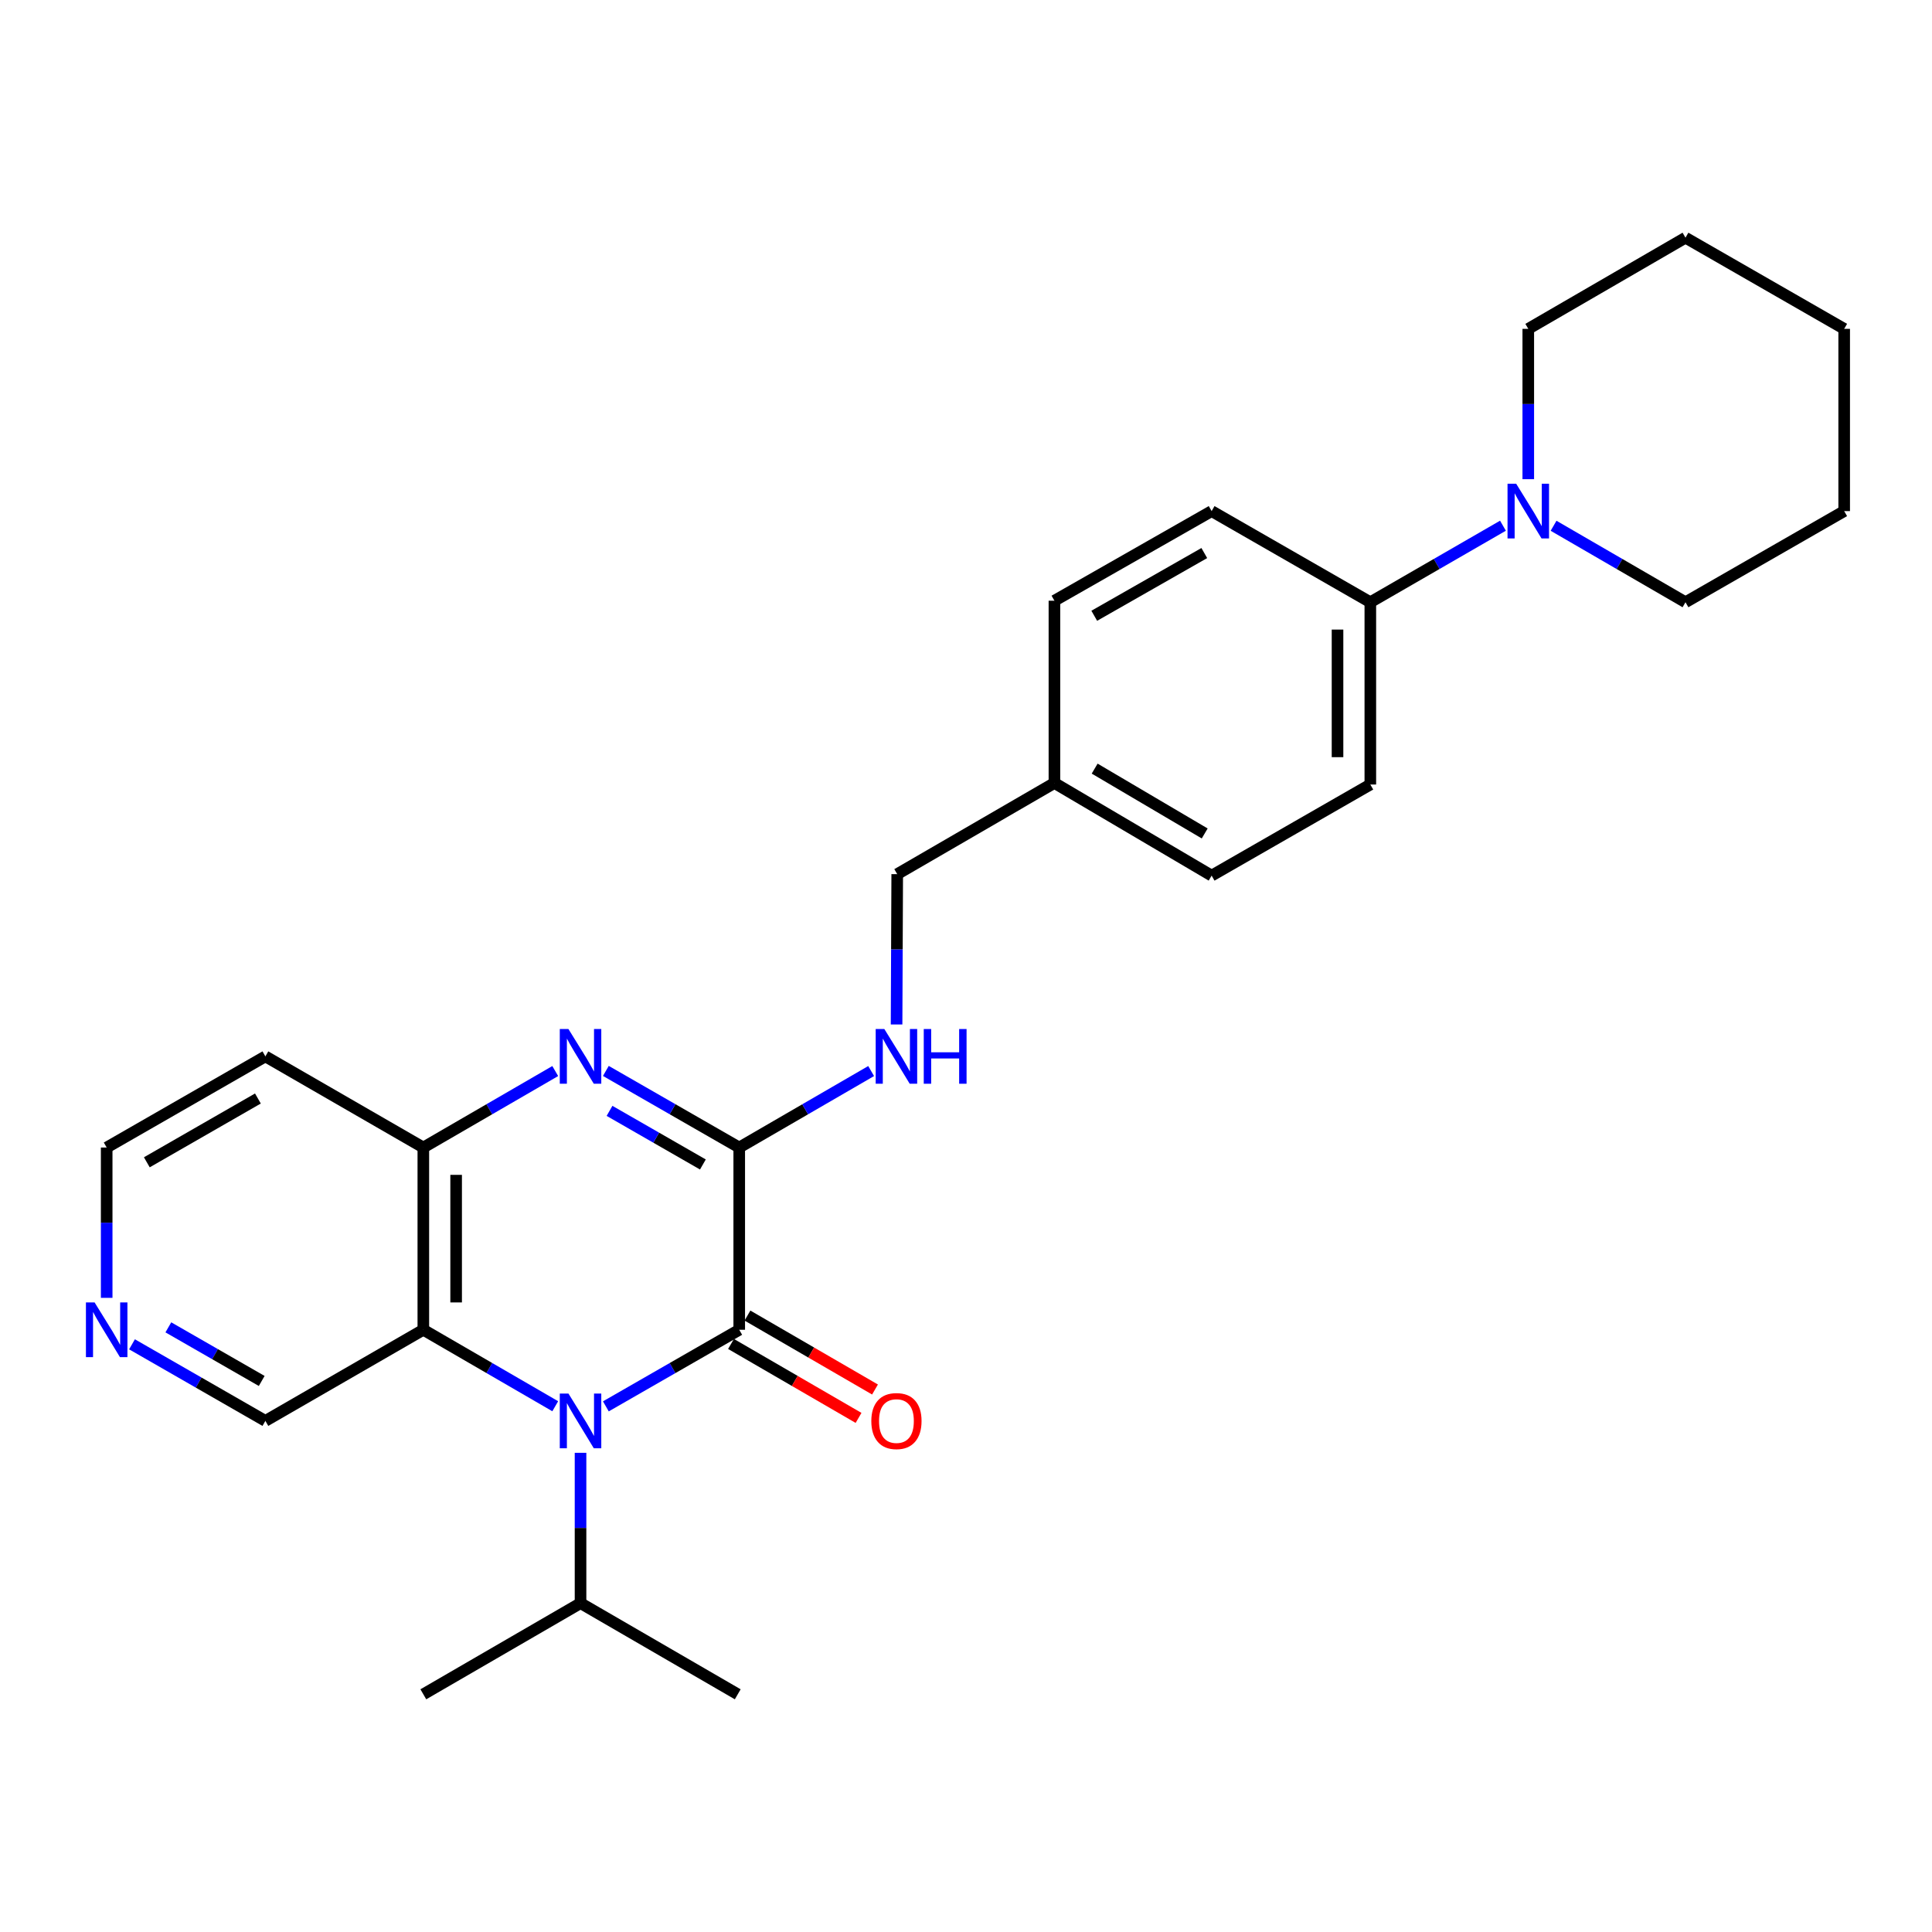 <?xml version='1.0' encoding='iso-8859-1'?>
<svg version='1.1' baseProfile='full'
              xmlns='http://www.w3.org/2000/svg'
                      xmlns:rdkit='http://www.rdkit.org/xml'
                      xmlns:xlink='http://www.w3.org/1999/xlink'
                  xml:space='preserve'
width='1000px' height='1000px' viewBox='0 0 1000 1000'>
<!-- END OF HEADER -->
<rect style='opacity:1.0;fill:#FFFFFF;stroke:none' width='1000' height='1000' x='0' y='0'> </rect>
<path class='bond-0' d='M 313.591,727.928 L 348.108,708.106' style='fill:none;fill-rule:evenodd;stroke:#0000FF;stroke-width:6px;stroke-linecap:butt;stroke-linejoin:miter;stroke-opacity:1' />
<path class='bond-0' d='M 348.108,708.106 L 382.626,688.285' style='fill:none;fill-rule:evenodd;stroke:#000000;stroke-width:6px;stroke-linecap:butt;stroke-linejoin:miter;stroke-opacity:1' />
<path class='bond-3' d='M 287.392,727.866 L 253.253,708.075' style='fill:none;fill-rule:evenodd;stroke:#0000FF;stroke-width:6px;stroke-linecap:butt;stroke-linejoin:miter;stroke-opacity:1' />
<path class='bond-3' d='M 253.253,708.075 L 219.115,688.285' style='fill:none;fill-rule:evenodd;stroke:#000000;stroke-width:6px;stroke-linecap:butt;stroke-linejoin:miter;stroke-opacity:1' />
<path class='bond-9' d='M 300.483,751.973 L 300.483,790.879' style='fill:none;fill-rule:evenodd;stroke:#0000FF;stroke-width:6px;stroke-linecap:butt;stroke-linejoin:miter;stroke-opacity:1' />
<path class='bond-9' d='M 300.483,790.879 L 300.483,829.786' style='fill:none;fill-rule:evenodd;stroke:#000000;stroke-width:6px;stroke-linecap:butt;stroke-linejoin:miter;stroke-opacity:1' />
<path class='bond-1' d='M 382.626,688.285 L 382.626,593.954' style='fill:none;fill-rule:evenodd;stroke:#000000;stroke-width:6px;stroke-linecap:butt;stroke-linejoin:miter;stroke-opacity:1' />
<path class='bond-8' d='M 378.367,695.63 L 411.376,714.766' style='fill:none;fill-rule:evenodd;stroke:#000000;stroke-width:6px;stroke-linecap:butt;stroke-linejoin:miter;stroke-opacity:1' />
<path class='bond-8' d='M 411.376,714.766 L 444.384,733.901' style='fill:none;fill-rule:evenodd;stroke:#FF0000;stroke-width:6px;stroke-linecap:butt;stroke-linejoin:miter;stroke-opacity:1' />
<path class='bond-8' d='M 386.884,680.939 L 419.892,700.074' style='fill:none;fill-rule:evenodd;stroke:#000000;stroke-width:6px;stroke-linecap:butt;stroke-linejoin:miter;stroke-opacity:1' />
<path class='bond-8' d='M 419.892,700.074 L 452.901,719.21' style='fill:none;fill-rule:evenodd;stroke:#FF0000;stroke-width:6px;stroke-linecap:butt;stroke-linejoin:miter;stroke-opacity:1' />
<path class='bond-6' d='M 382.626,593.954 L 416.764,574.163' style='fill:none;fill-rule:evenodd;stroke:#000000;stroke-width:6px;stroke-linecap:butt;stroke-linejoin:miter;stroke-opacity:1' />
<path class='bond-6' d='M 416.764,574.163 L 450.903,554.373' style='fill:none;fill-rule:evenodd;stroke:#0000FF;stroke-width:6px;stroke-linecap:butt;stroke-linejoin:miter;stroke-opacity:1' />
<path class='bond-27' d='M 382.626,593.954 L 348.108,574.132' style='fill:none;fill-rule:evenodd;stroke:#000000;stroke-width:6px;stroke-linecap:butt;stroke-linejoin:miter;stroke-opacity:1' />
<path class='bond-27' d='M 348.108,574.132 L 313.591,554.311' style='fill:none;fill-rule:evenodd;stroke:#0000FF;stroke-width:6px;stroke-linecap:butt;stroke-linejoin:miter;stroke-opacity:1' />
<path class='bond-27' d='M 363.814,602.733 L 339.652,588.858' style='fill:none;fill-rule:evenodd;stroke:#000000;stroke-width:6px;stroke-linecap:butt;stroke-linejoin:miter;stroke-opacity:1' />
<path class='bond-27' d='M 339.652,588.858 L 315.49,574.983' style='fill:none;fill-rule:evenodd;stroke:#0000FF;stroke-width:6px;stroke-linecap:butt;stroke-linejoin:miter;stroke-opacity:1' />
<path class='bond-2' d='M 287.392,554.373 L 253.253,574.163' style='fill:none;fill-rule:evenodd;stroke:#0000FF;stroke-width:6px;stroke-linecap:butt;stroke-linejoin:miter;stroke-opacity:1' />
<path class='bond-2' d='M 253.253,574.163 L 219.115,593.954' style='fill:none;fill-rule:evenodd;stroke:#000000;stroke-width:6px;stroke-linecap:butt;stroke-linejoin:miter;stroke-opacity:1' />
<path class='bond-4' d='M 219.115,688.285 L 219.115,593.954' style='fill:none;fill-rule:evenodd;stroke:#000000;stroke-width:6px;stroke-linecap:butt;stroke-linejoin:miter;stroke-opacity:1' />
<path class='bond-4' d='M 236.096,674.135 L 236.096,608.103' style='fill:none;fill-rule:evenodd;stroke:#000000;stroke-width:6px;stroke-linecap:butt;stroke-linejoin:miter;stroke-opacity:1' />
<path class='bond-14' d='M 219.115,688.285 L 137.359,735.455' style='fill:none;fill-rule:evenodd;stroke:#000000;stroke-width:6px;stroke-linecap:butt;stroke-linejoin:miter;stroke-opacity:1' />
<path class='bond-13' d='M 219.115,593.954 L 137.359,546.783' style='fill:none;fill-rule:evenodd;stroke:#000000;stroke-width:6px;stroke-linecap:butt;stroke-linejoin:miter;stroke-opacity:1' />
<path class='bond-5' d='M 777.935,272.103 L 743.607,291.909' style='fill:none;fill-rule:evenodd;stroke:#0000FF;stroke-width:6px;stroke-linecap:butt;stroke-linejoin:miter;stroke-opacity:1' />
<path class='bond-5' d='M 743.607,291.909 L 709.279,311.715' style='fill:none;fill-rule:evenodd;stroke:#000000;stroke-width:6px;stroke-linecap:butt;stroke-linejoin:miter;stroke-opacity:1' />
<path class='bond-19' d='M 804.126,272.134 L 838.265,291.925' style='fill:none;fill-rule:evenodd;stroke:#0000FF;stroke-width:6px;stroke-linecap:butt;stroke-linejoin:miter;stroke-opacity:1' />
<path class='bond-19' d='M 838.265,291.925 L 872.403,311.715' style='fill:none;fill-rule:evenodd;stroke:#000000;stroke-width:6px;stroke-linecap:butt;stroke-linejoin:miter;stroke-opacity:1' />
<path class='bond-20' d='M 791.035,248.027 L 791.035,209.121' style='fill:none;fill-rule:evenodd;stroke:#0000FF;stroke-width:6px;stroke-linecap:butt;stroke-linejoin:miter;stroke-opacity:1' />
<path class='bond-20' d='M 791.035,209.121 L 791.035,170.214' style='fill:none;fill-rule:evenodd;stroke:#000000;stroke-width:6px;stroke-linecap:butt;stroke-linejoin:miter;stroke-opacity:1' />
<path class='bond-15' d='M 464.065,530.265 L 464.232,491.359' style='fill:none;fill-rule:evenodd;stroke:#0000FF;stroke-width:6px;stroke-linecap:butt;stroke-linejoin:miter;stroke-opacity:1' />
<path class='bond-15' d='M 464.232,491.359 L 464.4,452.452' style='fill:none;fill-rule:evenodd;stroke:#000000;stroke-width:6px;stroke-linecap:butt;stroke-linejoin:miter;stroke-opacity:1' />
<path class='bond-7' d='M 709.279,311.715 L 709.279,406.065' style='fill:none;fill-rule:evenodd;stroke:#000000;stroke-width:6px;stroke-linecap:butt;stroke-linejoin:miter;stroke-opacity:1' />
<path class='bond-7' d='M 692.298,325.868 L 692.298,391.913' style='fill:none;fill-rule:evenodd;stroke:#000000;stroke-width:6px;stroke-linecap:butt;stroke-linejoin:miter;stroke-opacity:1' />
<path class='bond-29' d='M 709.279,311.715 L 627.137,264.545' style='fill:none;fill-rule:evenodd;stroke:#000000;stroke-width:6px;stroke-linecap:butt;stroke-linejoin:miter;stroke-opacity:1' />
<path class='bond-22' d='M 300.483,829.786 L 381.852,876.965' style='fill:none;fill-rule:evenodd;stroke:#000000;stroke-width:6px;stroke-linecap:butt;stroke-linejoin:miter;stroke-opacity:1' />
<path class='bond-23' d='M 300.483,829.786 L 219.115,876.965' style='fill:none;fill-rule:evenodd;stroke:#000000;stroke-width:6px;stroke-linecap:butt;stroke-linejoin:miter;stroke-opacity:1' />
<path class='bond-10' d='M 68.325,695.812 L 102.842,715.633' style='fill:none;fill-rule:evenodd;stroke:#0000FF;stroke-width:6px;stroke-linecap:butt;stroke-linejoin:miter;stroke-opacity:1' />
<path class='bond-10' d='M 102.842,715.633 L 137.359,735.455' style='fill:none;fill-rule:evenodd;stroke:#000000;stroke-width:6px;stroke-linecap:butt;stroke-linejoin:miter;stroke-opacity:1' />
<path class='bond-10' d='M 87.137,687.032 L 111.299,700.907' style='fill:none;fill-rule:evenodd;stroke:#0000FF;stroke-width:6px;stroke-linecap:butt;stroke-linejoin:miter;stroke-opacity:1' />
<path class='bond-10' d='M 111.299,700.907 L 135.461,714.782' style='fill:none;fill-rule:evenodd;stroke:#000000;stroke-width:6px;stroke-linecap:butt;stroke-linejoin:miter;stroke-opacity:1' />
<path class='bond-21' d='M 55.217,671.766 L 55.217,632.86' style='fill:none;fill-rule:evenodd;stroke:#0000FF;stroke-width:6px;stroke-linecap:butt;stroke-linejoin:miter;stroke-opacity:1' />
<path class='bond-21' d='M 55.217,632.86 L 55.217,593.954' style='fill:none;fill-rule:evenodd;stroke:#000000;stroke-width:6px;stroke-linecap:butt;stroke-linejoin:miter;stroke-opacity:1' />
<path class='bond-11' d='M 627.137,264.545 L 545.768,310.932' style='fill:none;fill-rule:evenodd;stroke:#000000;stroke-width:6px;stroke-linecap:butt;stroke-linejoin:miter;stroke-opacity:1' />
<path class='bond-11' d='M 623.342,286.256 L 566.384,318.727' style='fill:none;fill-rule:evenodd;stroke:#000000;stroke-width:6px;stroke-linecap:butt;stroke-linejoin:miter;stroke-opacity:1' />
<path class='bond-12' d='M 709.279,406.065 L 627.137,453.217' style='fill:none;fill-rule:evenodd;stroke:#000000;stroke-width:6px;stroke-linecap:butt;stroke-linejoin:miter;stroke-opacity:1' />
<path class='bond-28' d='M 137.359,546.783 L 55.217,593.954' style='fill:none;fill-rule:evenodd;stroke:#000000;stroke-width:6px;stroke-linecap:butt;stroke-linejoin:miter;stroke-opacity:1' />
<path class='bond-28' d='M 133.494,568.585 L 75.995,601.604' style='fill:none;fill-rule:evenodd;stroke:#000000;stroke-width:6px;stroke-linecap:butt;stroke-linejoin:miter;stroke-opacity:1' />
<path class='bond-16' d='M 464.4,452.452 L 545.768,405.273' style='fill:none;fill-rule:evenodd;stroke:#000000;stroke-width:6px;stroke-linecap:butt;stroke-linejoin:miter;stroke-opacity:1' />
<path class='bond-17' d='M 545.768,405.273 L 545.768,310.932' style='fill:none;fill-rule:evenodd;stroke:#000000;stroke-width:6px;stroke-linecap:butt;stroke-linejoin:miter;stroke-opacity:1' />
<path class='bond-18' d='M 545.768,405.273 L 627.137,453.217' style='fill:none;fill-rule:evenodd;stroke:#000000;stroke-width:6px;stroke-linecap:butt;stroke-linejoin:miter;stroke-opacity:1' />
<path class='bond-18' d='M 566.594,397.834 L 623.552,431.395' style='fill:none;fill-rule:evenodd;stroke:#000000;stroke-width:6px;stroke-linecap:butt;stroke-linejoin:miter;stroke-opacity:1' />
<path class='bond-24' d='M 872.403,311.715 L 954.545,264.545' style='fill:none;fill-rule:evenodd;stroke:#000000;stroke-width:6px;stroke-linecap:butt;stroke-linejoin:miter;stroke-opacity:1' />
<path class='bond-25' d='M 791.035,170.214 L 872.403,123.035' style='fill:none;fill-rule:evenodd;stroke:#000000;stroke-width:6px;stroke-linecap:butt;stroke-linejoin:miter;stroke-opacity:1' />
<path class='bond-30' d='M 954.545,264.545 L 954.545,170.214' style='fill:none;fill-rule:evenodd;stroke:#000000;stroke-width:6px;stroke-linecap:butt;stroke-linejoin:miter;stroke-opacity:1' />
<path class='bond-26' d='M 872.403,123.035 L 954.545,170.214' style='fill:none;fill-rule:evenodd;stroke:#000000;stroke-width:6px;stroke-linecap:butt;stroke-linejoin:miter;stroke-opacity:1' />
<path  class='atom-0' d='M 294.223 721.295
L 303.503 736.295
Q 304.423 737.775, 305.903 740.455
Q 307.383 743.135, 307.463 743.295
L 307.463 721.295
L 311.223 721.295
L 311.223 749.615
L 307.343 749.615
L 297.383 733.215
Q 296.223 731.295, 294.983 729.095
Q 293.783 726.895, 293.423 726.215
L 293.423 749.615
L 289.743 749.615
L 289.743 721.295
L 294.223 721.295
' fill='#0000FF'/>
<path  class='atom-3' d='M 294.223 532.623
L 303.503 547.623
Q 304.423 549.103, 305.903 551.783
Q 307.383 554.463, 307.463 554.623
L 307.463 532.623
L 311.223 532.623
L 311.223 560.943
L 307.343 560.943
L 297.383 544.543
Q 296.223 542.623, 294.983 540.423
Q 293.783 538.223, 293.423 537.543
L 293.423 560.943
L 289.743 560.943
L 289.743 532.623
L 294.223 532.623
' fill='#0000FF'/>
<path  class='atom-6' d='M 784.775 250.385
L 794.055 265.385
Q 794.975 266.865, 796.455 269.545
Q 797.935 272.225, 798.015 272.385
L 798.015 250.385
L 801.775 250.385
L 801.775 278.705
L 797.895 278.705
L 787.935 262.305
Q 786.775 260.385, 785.535 258.185
Q 784.335 255.985, 783.975 255.305
L 783.975 278.705
L 780.295 278.705
L 780.295 250.385
L 784.775 250.385
' fill='#0000FF'/>
<path  class='atom-7' d='M 457.734 532.623
L 467.014 547.623
Q 467.934 549.103, 469.414 551.783
Q 470.894 554.463, 470.974 554.623
L 470.974 532.623
L 474.734 532.623
L 474.734 560.943
L 470.854 560.943
L 460.894 544.543
Q 459.734 542.623, 458.494 540.423
Q 457.294 538.223, 456.934 537.543
L 456.934 560.943
L 453.254 560.943
L 453.254 532.623
L 457.734 532.623
' fill='#0000FF'/>
<path  class='atom-7' d='M 478.134 532.623
L 481.974 532.623
L 481.974 544.663
L 496.454 544.663
L 496.454 532.623
L 500.294 532.623
L 500.294 560.943
L 496.454 560.943
L 496.454 547.863
L 481.974 547.863
L 481.974 560.943
L 478.134 560.943
L 478.134 532.623
' fill='#0000FF'/>
<path  class='atom-9' d='M 450.994 735.535
Q 450.994 728.735, 454.354 724.935
Q 457.714 721.135, 463.994 721.135
Q 470.274 721.135, 473.634 724.935
Q 476.994 728.735, 476.994 735.535
Q 476.994 742.415, 473.594 746.335
Q 470.194 750.215, 463.994 750.215
Q 457.754 750.215, 454.354 746.335
Q 450.994 742.455, 450.994 735.535
M 463.994 747.015
Q 468.314 747.015, 470.634 744.135
Q 472.994 741.215, 472.994 735.535
Q 472.994 729.975, 470.634 727.175
Q 468.314 724.335, 463.994 724.335
Q 459.674 724.335, 457.314 727.135
Q 454.994 729.935, 454.994 735.535
Q 454.994 741.255, 457.314 744.135
Q 459.674 747.015, 463.994 747.015
' fill='#FF0000'/>
<path  class='atom-11' d='M 48.957 674.125
L 58.237 689.125
Q 59.157 690.605, 60.637 693.285
Q 62.117 695.965, 62.197 696.125
L 62.197 674.125
L 65.957 674.125
L 65.957 702.445
L 62.077 702.445
L 52.117 686.045
Q 50.957 684.125, 49.717 681.925
Q 48.517 679.725, 48.157 679.045
L 48.157 702.445
L 44.477 702.445
L 44.477 674.125
L 48.957 674.125
' fill='#0000FF'/>
</svg>
